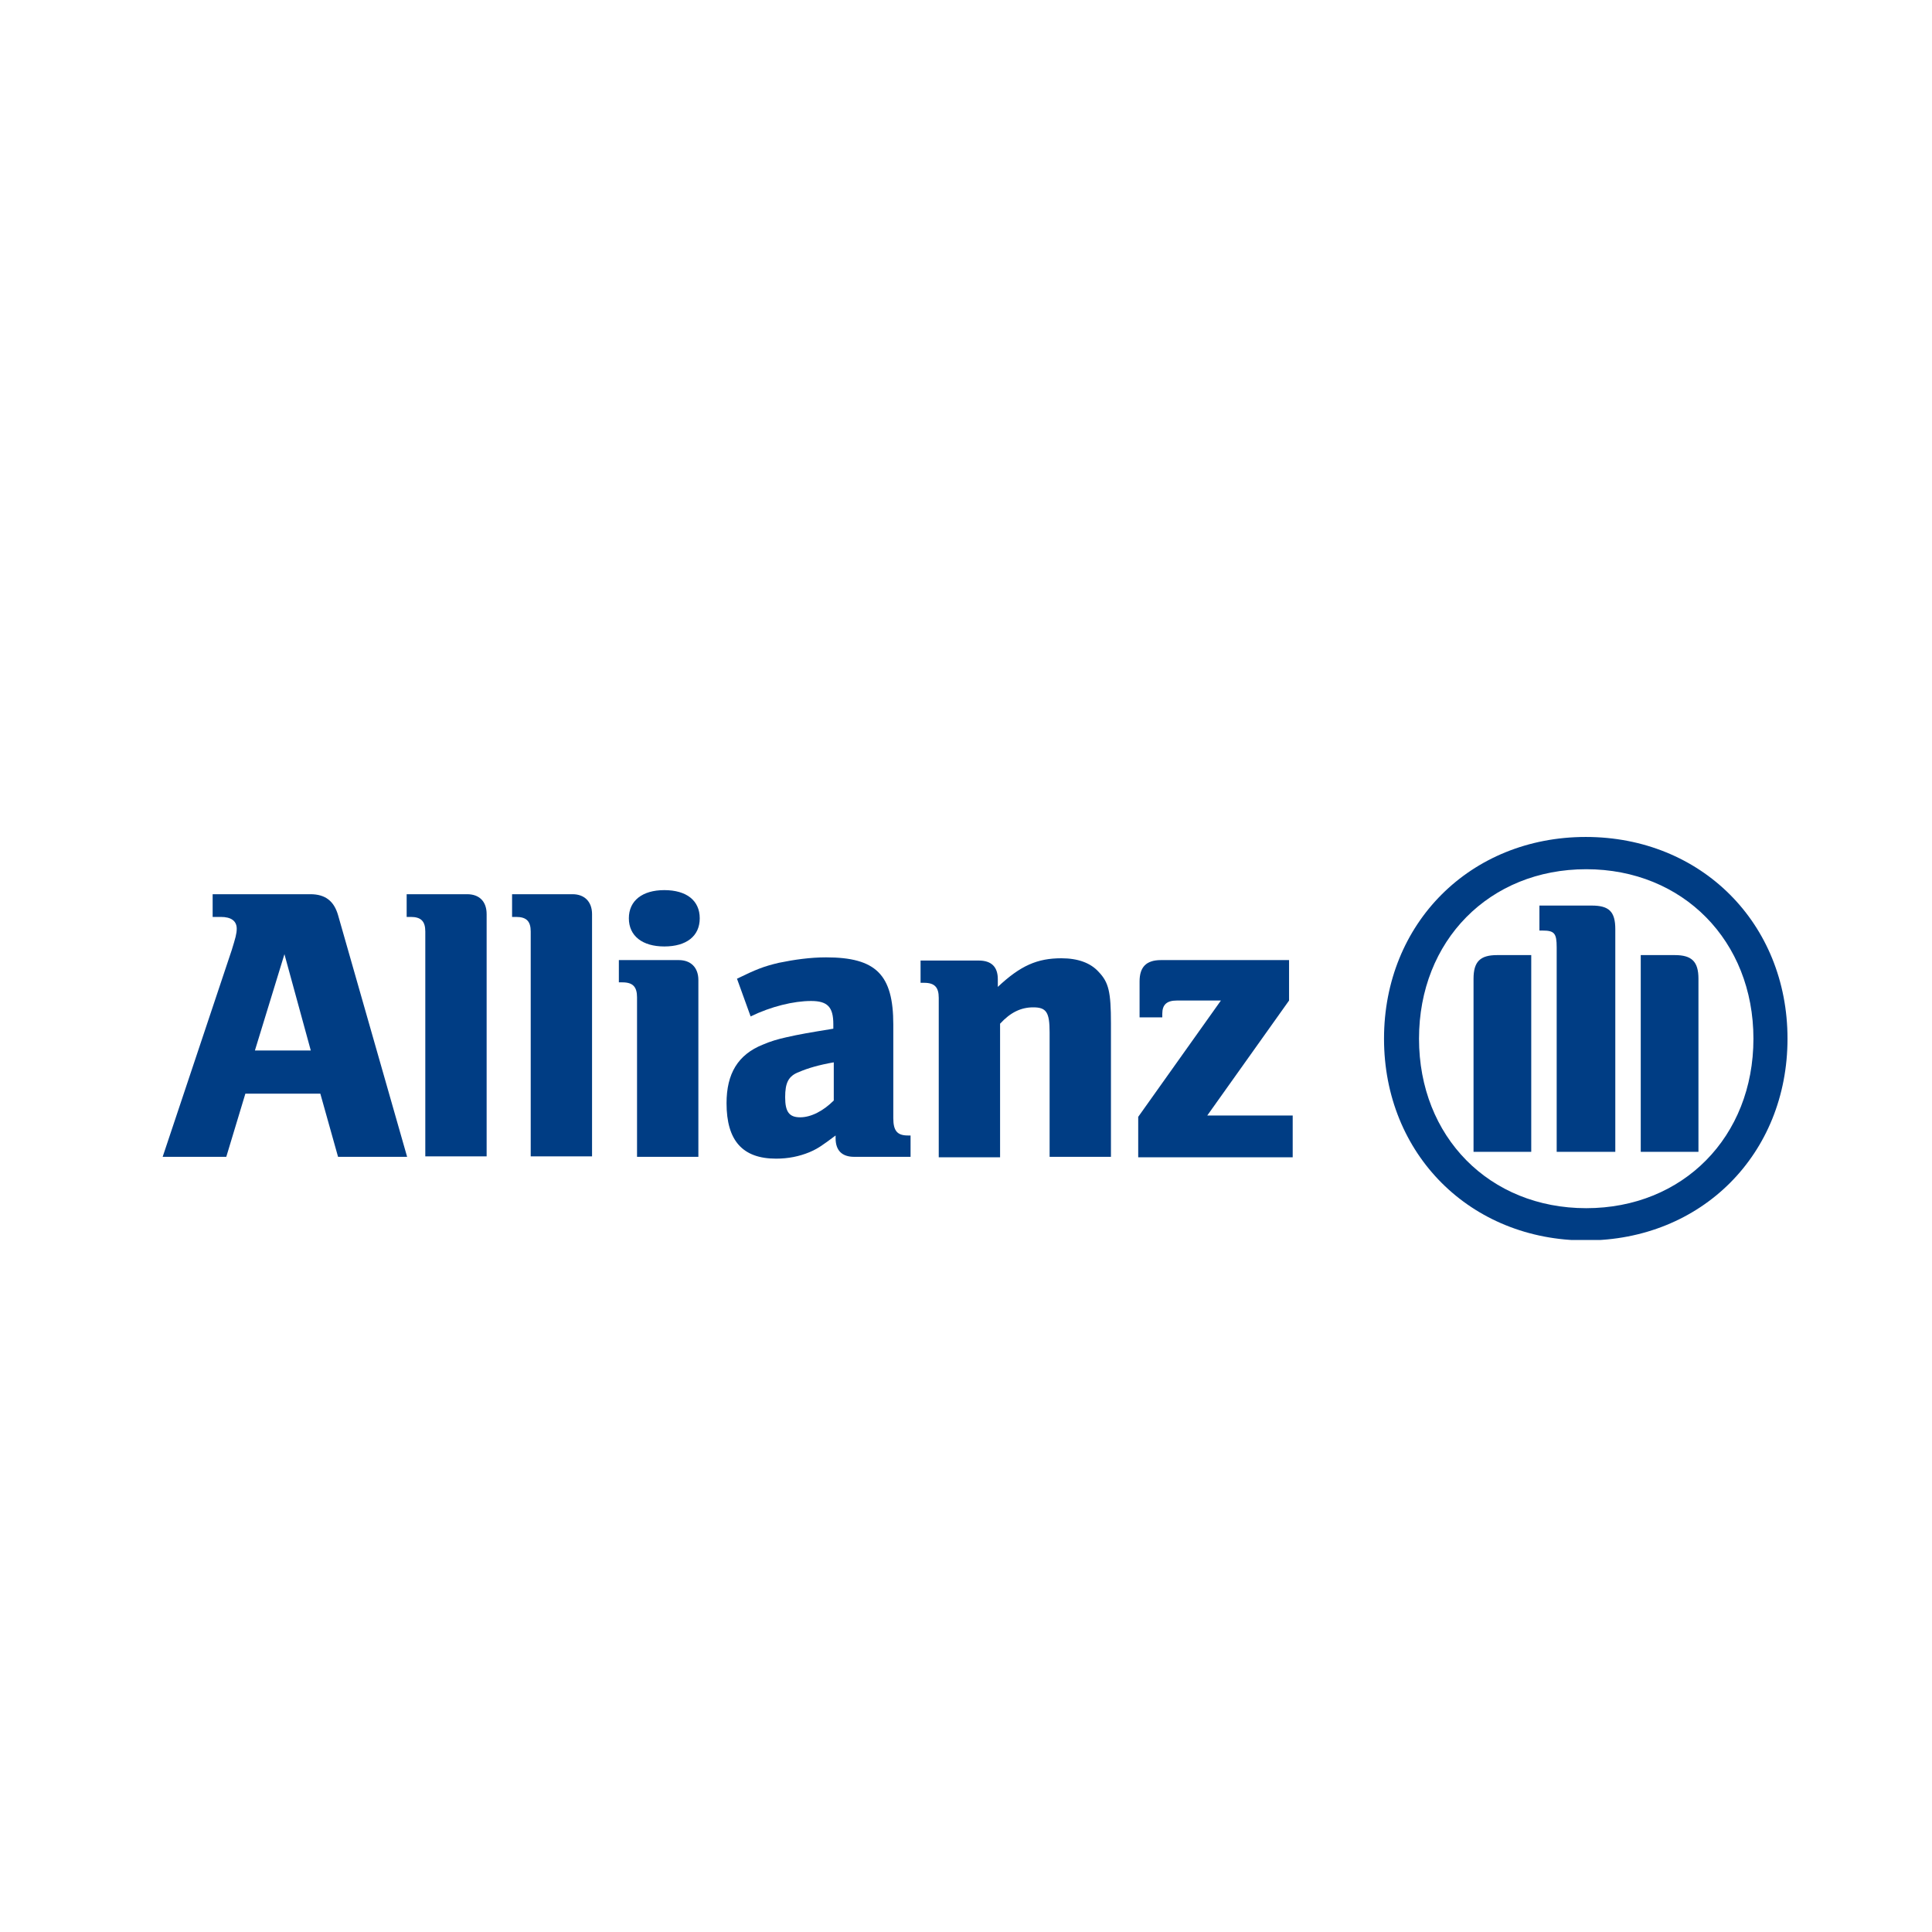 <?xml version="1.0" encoding="utf-8"?>
<!-- Generator: Adobe Illustrator 27.0.0, SVG Export Plug-In . SVG Version: 6.00 Build 0)  -->
<svg version="1.1" id="Layer_1" xmlns="http://www.w3.org/2000/svg" xmlns:xlink="http://www.w3.org/1999/xlink" x="0px" y="0px"
	 viewBox="0 0 425.2 425.2" style="enable-background:new 0 0 425.2 425.2;" xml:space="preserve">
<style type="text/css">
	.st0{fill:#004B92;}
	.st1{fill:#E1033C;}
	.st2{fill:#FFFFFF;}
	.st3{fill:#004781;}
	.st4{fill:#9ACA3C;}
	.st5{clip-path:url(#SVGID_00000104690260627613551030000005145219835507453083_);fill:#003D84;}
	.st6{fill:#004B93;}
	.st7{clip-path:url(#SVGID_00000010289582082076275450000010051202865254710928_);fill:#004B93;}
	.st8{fill:#006BB2;}
	.st9{fill:#FAC500;}
	.st10{fill:none;stroke:#006BB2;stroke-width:0.248;stroke-miterlimit:3.864;}
	.st11{fill:none;stroke:#006BB2;stroke-width:0.248;stroke-linejoin:round;stroke-miterlimit:3.864;}
	.st12{clip-path:url(#SVGID_00000021835489258106960350000005014010106948366250_);fill:#E62A32;}
	.st13{clip-path:url(#SVGID_00000021835489258106960350000005014010106948366250_);fill:#243F92;}
	.st14{clip-path:url(#SVGID_00000178181584358100959680000003246560091386885562_);fill:#243F92;}
	.st15{clip-path:url(#SVGID_00000024712169536434543990000004716541631994218148_);fill:#243F92;}
	.st16{clip-path:url(#SVGID_00000016049917532735557070000012335135054807280000_);fill:#243F92;}
	.st17{fill:#004380;}
	.st18{fill:#EA5B0B;}
</style>
<g>
	<defs>
		<rect id="SVGID_1_" x="35.8" y="184.2" width="357.7" height="88.7"/>
	</defs>
	<clipPath id="SVGID_00000083807320890038447810000008148871443484727978_">
		<use xlink:href="#SVGID_1_"  style="overflow:visible;"/>
	</clipPath>
	<path style="clip-path:url(#SVGID_00000083807320890038447810000008148871443484727978_);fill:#003D84;" d="M68.4,231.2H56.1
		l6.5-21.2L68.4,231.2z M49.8,254.6l4.2-13.9h16.5l3.9,13.9h15.2l-15.2-53.2c-0.9-3.1-2.8-4.6-6.1-4.6H46.8v5h1.8
		c2.3,0,3.5,0.9,3.5,2.6c0,1.1-0.3,2.1-1.1,4.7l-15.2,45.5H49.8z"/>
	<path style="clip-path:url(#SVGID_00000083807320890038447810000008148871443484727978_);fill:#003D84;" d="M107.1,254.6v-53.4
		c0-2.8-1.6-4.4-4.3-4.4H89.5v5h0.9c2.3,0,3.2,1,3.2,3.2v49.5H107.1z"/>
	<path style="clip-path:url(#SVGID_00000083807320890038447810000008148871443484727978_);fill:#003D84;" d="M130.3,254.6v-53.4
		c0-2.8-1.7-4.4-4.3-4.4h-13.3v5h0.9c2.3,0,3.2,1,3.2,3.2v49.5H130.3z"/>
	<path style="clip-path:url(#SVGID_00000083807320890038447810000008148871443484727978_);fill:#003D84;" d="M154,202.1
		c0-3.9-2.9-6.2-7.8-6.2c-4.8,0-7.8,2.3-7.8,6.2c0,3.9,3,6.2,7.8,6.2C151.1,208.3,154,206,154,202.1 M153.7,254.6v-38.9
		c0-2.8-1.7-4.4-4.3-4.4h-13.2v4.9h0.8c2.3,0,3.2,1,3.2,3.3v35.1H153.7z"/>
	<path style="clip-path:url(#SVGID_00000083807320890038447810000008148871443484727978_);fill:#003D84;" d="M183.5,233.8v8.4
		c-2.3,2.3-5,3.7-7.4,3.7c-2.4,0-3.3-1.2-3.3-4.4c0-3.2,0.7-4.7,3.1-5.6C177.8,235.1,180.1,234.4,183.5,233.8 M165.2,223.7
		c4.5-2.2,9.5-3.4,13.3-3.4c3.6,0,4.9,1.3,4.9,5.1v1c-5.5,0.9-7.3,1.2-10.4,1.9c-1.8,0.4-3.5,0.9-5.1,1.6c-5.5,2.2-8,6.4-8,12.9
		c0,8.2,3.5,12.2,10.9,12.2c2.7,0,5.1-0.5,7.3-1.4c1.9-0.8,3-1.6,5.8-3.7v0.6c0,2.7,1.4,4.1,4.1,4.1h12.4v-4.7h-0.6
		c-2.3,0-3.2-1-3.2-3.8v-20.6c0-11-3.8-14.8-14.8-14.8c-3.5,0-7,0.5-10.4,1.2c-3.4,0.8-5.1,1.5-9.2,3.5L165.2,223.7z"/>
	<path style="clip-path:url(#SVGID_00000083807320890038447810000008148871443484727978_);fill:#003D84;" d="M220.1,254.6v-29.3
		c2.3-2.5,4.6-3.6,7.3-3.6c2.9,0,3.6,1.1,3.6,5.5v27.4h13.5v-29.4c0-6.9-0.5-9-2.7-11.3c-1.8-2-4.6-3-8.2-3c-5.3,0-9,1.6-14,6.3
		v-1.7c0-2.7-1.4-4.1-4.2-4.1h-12.8v4.9h0.8c2.3,0,3.2,1,3.2,3.3v35.1H220.1z"/>
	<path style="clip-path:url(#SVGID_00000083807320890038447810000008148871443484727978_);fill:#003D84;" d="M284.6,245.5h-18.9
		l18-25.3v-8.9h-28.2c-3.2,0-4.7,1.5-4.7,4.7v7.9h5v-0.8c0-2,1-2.9,3.2-2.9h9.7l-18.2,25.6v8.9h34V245.5z"/>
	<path style="clip-path:url(#SVGID_00000083807320890038447810000008148871443484727978_);fill:#003D84;" d="M355.5,253.5v-49
		c0-3.9-1.4-5.2-5.2-5.2h-11.5v5.5h0.7c2.6,0,3.1,0.6,3.1,3.7v45H355.5z M361.1,253.5h12.7v-38.1c0-3.8-1.5-5.2-5.2-5.2h-7.5V253.5z
		 M337,253.5v-43.3h-7.5c-3.7,0-5.2,1.4-5.2,5.2v38.1H337z M385.9,228.6c0,21.6-15.5,37.3-36.8,37.3s-36.8-15.7-36.8-37.3
		c0-21.6,15.5-37.3,36.8-37.3S385.9,207.1,385.9,228.6 M393.4,228.6c0-25.4-19-44.4-44.4-44.4c-25.4,0-44.4,19-44.4,44.4
		c0,25.4,19,44.4,44.4,44.4C374.5,273,393.4,254,393.4,228.6"/>
</g>
</svg>
